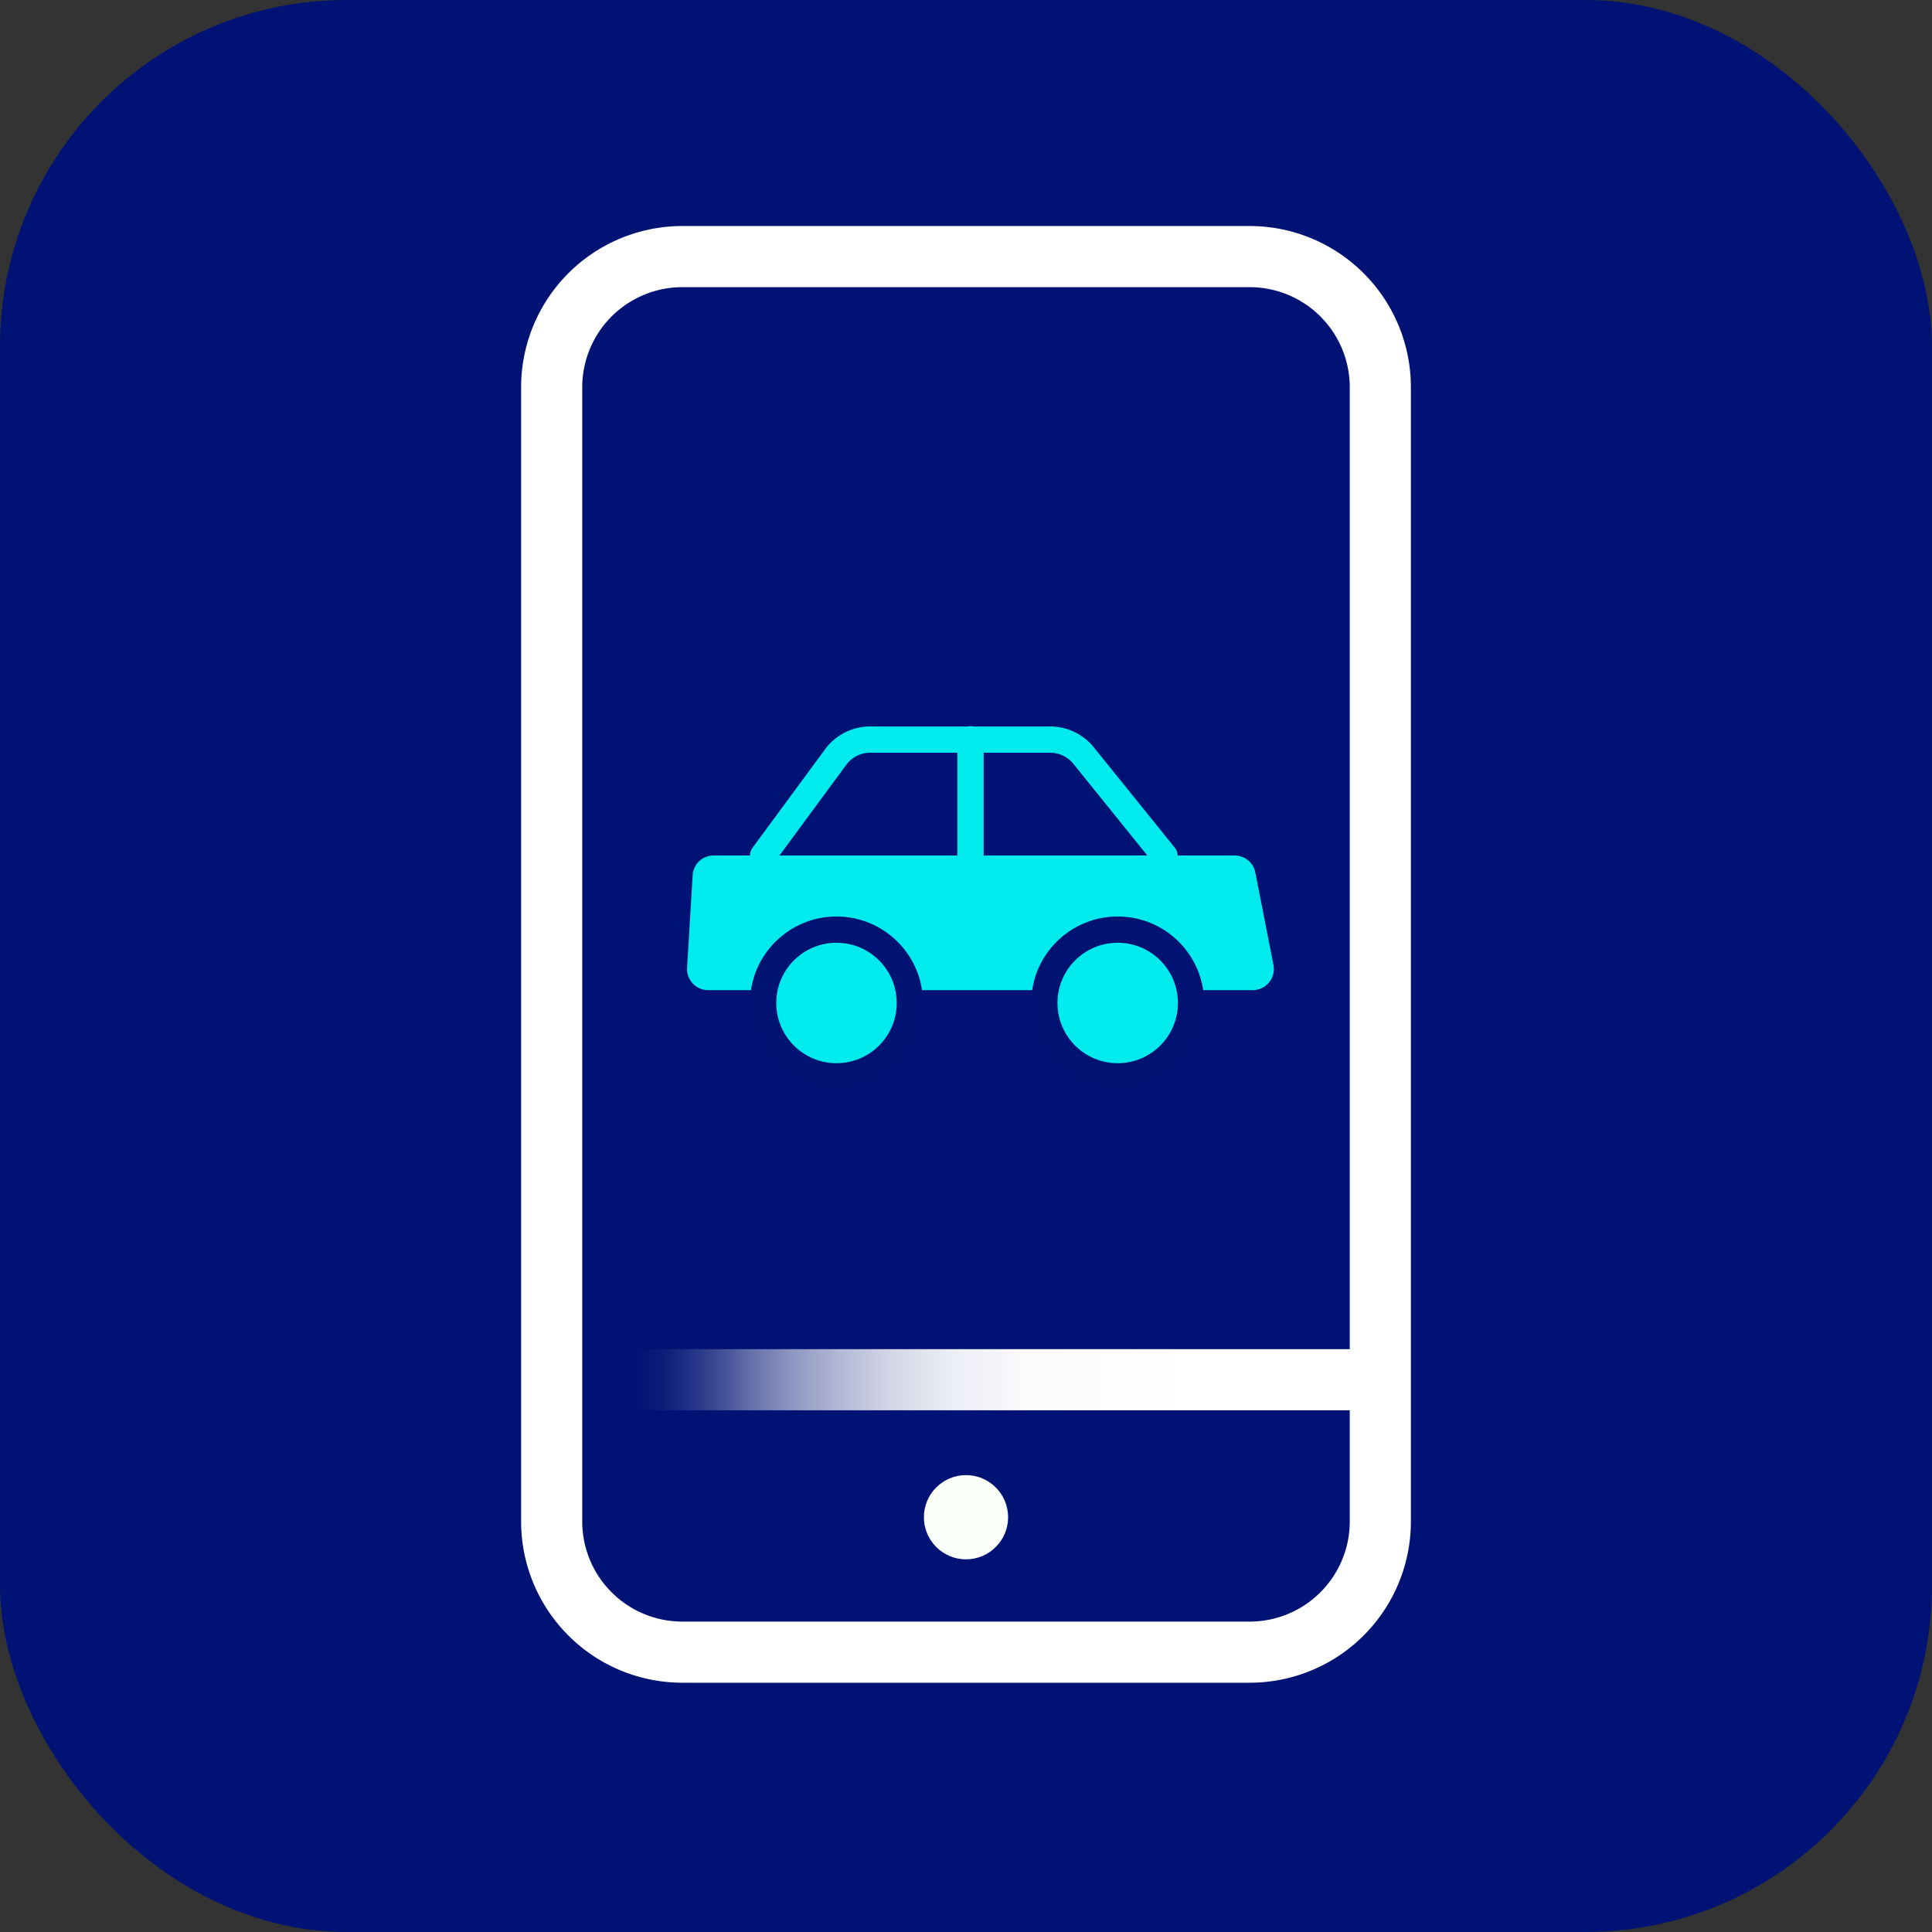 <svg xmlns="http://www.w3.org/2000/svg" xmlns:xlink="http://www.w3.org/1999/xlink" viewBox="0 0 128 128" data-title=""><rect x="0" y="0" width="128" height="128" fill="#333333" stroke="none"/><defs><linearGradient id="a" x1="36.55" y1="91.41" x2="91.45" y2="91.41" gradientUnits="userSpaceOnUse"><stop offset="0.09" stop-color="#001272" stop-opacity="0"/><stop offset="0.12" stop-color="#293889" stop-opacity="0.16"/><stop offset="0.16" stop-color="#5662a1" stop-opacity="0.34"/><stop offset="0.2" stop-color="#7e87b8" stop-opacity="0.49"/><stop offset="0.24" stop-color="#a1a8cb" stop-opacity="0.63"/><stop offset="0.29" stop-color="#bec3db" stop-opacity="0.75"/><stop offset="0.35" stop-color="#d6d9e8" stop-opacity="0.84"/><stop offset="0.41" stop-color="#e9eaf3" stop-opacity="0.91"/><stop offset="0.48" stop-color="#f5f6fa" stop-opacity="0.96"/><stop offset="0.57" stop-color="#fdfdfe" stop-opacity="0.99"/><stop offset="0.77" stop-color="#fff"/></linearGradient></defs><rect width="128" height="128" rx="22.96" fill="#001273"/><path d="M36.55,32.21V25.67A8.66,8.66,0,0,1,45.2,17H82.8a8.66,8.66,0,0,1,8.65,8.66V100.8a8.66,8.66,0,0,1-8.65,8.66H45.2a8.66,8.66,0,0,1-8.65-8.66V32.21Z" fill="none" stroke="#fff" stroke-miterlimit="10" stroke-width="4.05"/><circle cx="64" cy="100.52" r="2.79" fill="#fbfffa"/><line x1="36.55" y1="91.41" x2="91.45" y2="91.41" fill="none" stroke-miterlimit="10" stroke-width="4.05" stroke="url(#a)"/><path d="M46.91,65.6H83a1.4,1.4,0,0,0,1.37-1.67l-1.2-6.12a1.39,1.39,0,0,0-1.37-1.13H47.28A1.38,1.38,0,0,0,45.89,58l-.37,6.13A1.4,1.4,0,0,0,46.91,65.6Z" fill="#00ebed"/><path d="M50.56,56.68l4.81-6.53A2.84,2.84,0,0,1,57.68,49H69.57a2.84,2.84,0,0,1,2.23,1.07l5.35,6.63" fill="none" stroke="#00ebed" stroke-linecap="round" stroke-linejoin="round" stroke-width="1.74"/><line x1="64.3" y1="48.98" x2="64.3" y2="57.22" fill="none" stroke="#00ebed" stroke-linecap="round" stroke-linejoin="round" stroke-width="1.74"/><circle cx="55.42" cy="66.45" r="4.86" fill="#00ebed" stroke="#001272" stroke-linejoin="round" stroke-width="1.74"/><circle cx="74.05" cy="66.45" r="4.86" fill="#00ebed" stroke="#001272" stroke-linejoin="round" stroke-width="1.74"/></svg>